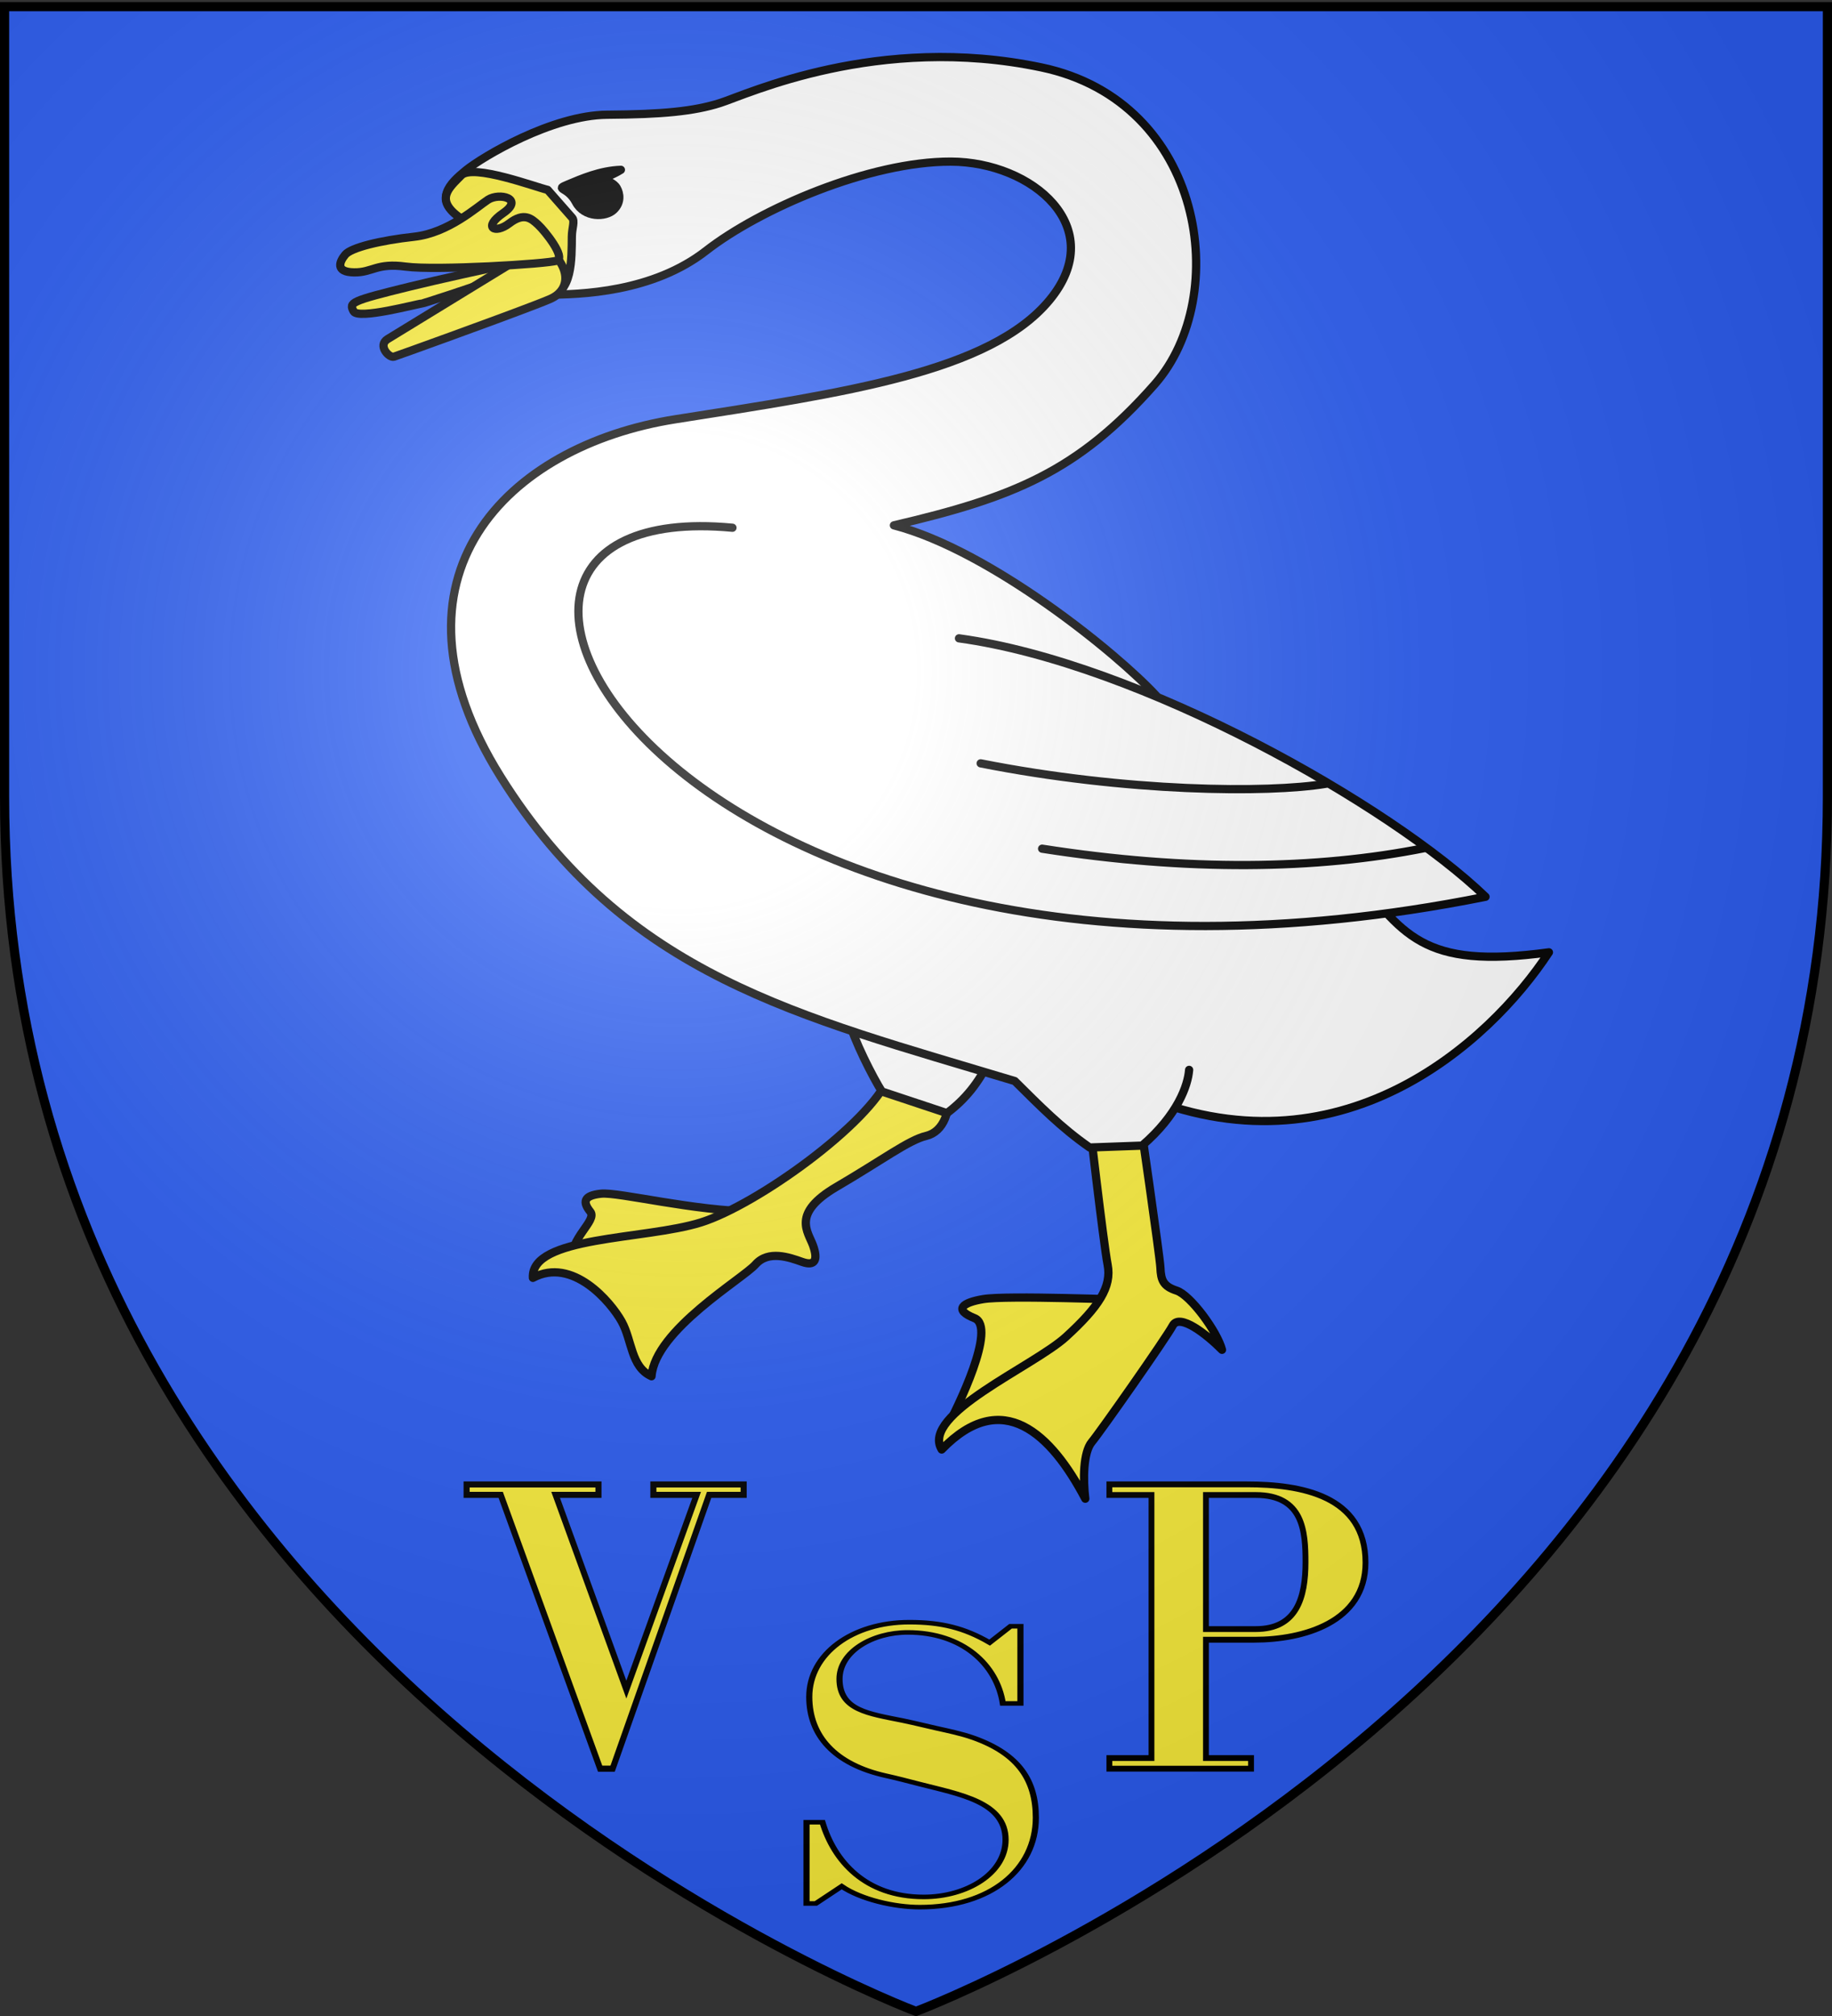 <svg xmlns="http://www.w3.org/2000/svg" xmlns:xlink="http://www.w3.org/1999/xlink" width="600" height="660" style="display:inline" version="1.0"><rect width="100%" height="100%" fill="#333333" stroke="none"/><desc>Blason Vide 3D</desc><defs><radialGradient xlink:href="#a" id="c" cx="221.445" cy="226.331" r="300" fx="221.445" fy="226.331" gradientTransform="matrix(1.353 0 0 1.349 -79.874 -85.747)" gradientUnits="userSpaceOnUse"/><linearGradient id="a"><stop offset="0" style="stop-color:#fff;stop-opacity:.314"/><stop offset=".19" style="stop-color:#fff;stop-opacity:.251"/><stop offset=".6" style="stop-color:#6b6b6b;stop-opacity:.125"/><stop offset="1" style="stop-color:#000;stop-opacity:.125"/></linearGradient></defs><g style="display:inline"><g style="fill:#2b5df2;display:inline"><path d="M300 658.5s298.5-112.32 298.5-397.772V2.176H1.5v258.552C1.5 546.18 300 658.5 300 658.5" style="fill:#2b5df2;fill-opacity:1;fill-rule:evenodd;stroke:none;stroke-width:1px;stroke-linecap:butt;stroke-linejoin:miter;stroke-opacity:1"/></g><path d="M130.725 79.42h-5.083L85.145-32.075H71.25v-4.236h53.714v4.236h-17.453l28.806 79.3 28.636-79.3h-17.622v-4.236h36.773v4.236H170.04z" style="fill:#fcef3c;stroke:#000;stroke-width:2.477;stroke-miterlimit:4;stroke-dasharray:none;stroke-opacity:1" transform="matrix(.804 0 0 .804 95.536 515.177)"/><path d="M74.099 37.15h-.85V27.2h1.45c1.05 4.75 3.899 9.15 9.2 9.15 3.95 0 7.45-2.9 7.45-7 0-4.65-4.15-5.55-7.9-6.85-1-.35-2-.7-3-1-4.649-1.4-6.95-4.9-6.95-9.65 0-5.25 3.9-9.15 9.101-9.15 2.899 0 5 .7 7.3 2.5l1.9-2h.899v9.45h-1.6c-.55-4.75-3.65-8.7-8.65-8.7-3.2 0-6.2 2.35-6.2 5.7 0 3.85 2.65 4.25 5.75 5.1 1.25.35 2.25.7 3.101.95 1 .3 2.25.65 3.3 1.15 4.2 2 5.7 5.3 5.7 9.8 0 6.3-4.101 10.95-10.55 10.95-2.351 0-5.351-.95-7.101-2.55z" style="fill:#fcef3c;stroke:#000;stroke-width:.557;stroke-miterlimit:4;stroke-dasharray:none;stroke-opacity:1" transform="matrix(3.602 0 0 2.673 .3 523.857)"/><g style="fill:#fcef3c;stroke:#000;stroke-width:.684;stroke-miterlimit:4;stroke-dasharray:none;stroke-opacity:1"><path d="M72.851 2.5H89c6.351 0 13.95 1.3 13.95 9.2 0 7-7.301 9.05-13.051 9.05H84.2v13.9h5.3v1.25H72.851v-1.25H77.8V3.75h-4.949zm17.199 17c4.85 0 5.85-3.75 5.85-7.85 0-3.6-.25-7.9-5.85-7.9H84.2V19.5z" style="fill:#fcef3c;stroke:#000;stroke-width:.684;stroke-miterlimit:4;stroke-dasharray:none;stroke-opacity:1" transform="matrix(2.787 0 0 2.787 160.295 478.985)"/></g></g><g style="display:inline"><path d="M194.912 473.982c-.878-8.755 9.438-15.102 6.804-18.385-2.742-3.419-2.631-5.887 3.95-6.566 6.366-.657 33.595 6.31 56.407 6.566z" style="fill:#fcef3c;fill-opacity:1;fill-rule:evenodd;stroke:#000;stroke-width:3;stroke-linecap:butt;stroke-linejoin:round;marker:none;marker-start:none;marker-mid:none;marker-end:none;stroke-miterlimit:4;stroke-dasharray:none;stroke-dashoffset:0;stroke-opacity:1;visibility:visible;display:inline;overflow:visible" transform="translate(11.98 -12.891)scale(.899)"/><path d="M331.823 409.425c1.627 9.377-1.393 17.061-7.76 18.572-6.366 1.51-15.977 8.797-32.651 18.547-16.58 9.694-10.302 16.409-8.54 21.36 1.832 5.145.84 7.685-4.02 5.956-4.596-1.635-12.264-4.349-16.92.913s-36.588 23.892-37.905 40.745c-7.553-3.355-7.033-13.065-10.893-19.97-3.954-7.074-17.903-23.607-32.32-15.86-.878-15.32 40.823-13.778 61.263-20.2 20.378-6.404 61.419-35.949 68.442-53.02z" style="fill:#fcef3c;fill-opacity:1;fill-rule:evenodd;stroke:#000;stroke-width:3;stroke-linecap:butt;stroke-linejoin:round;marker:none;marker-start:none;marker-mid:none;marker-end:none;stroke-miterlimit:4;stroke-dasharray:none;stroke-dashoffset:0;stroke-opacity:1;visibility:visible;display:inline;overflow:visible" transform="translate(11.98 -12.891)scale(.899)"/><path d="M295.653 385.12c1.975 7.88 9.207 21.848 12.29 26.703l23.705 7.879c6.733-5.03 11.563-11.158 15.144-18.604z" style="fill:#fff;fill-opacity:1;fill-rule:evenodd;stroke:#000;stroke-width:3;stroke-linecap:butt;stroke-linejoin:round;stroke-miterlimit:4;stroke-dasharray:none;stroke-opacity:1" transform="translate(11.98 -12.891)scale(.899)"/><path d="M331.005 535.337c4.828-8.755 18.802-37.727 10.713-40.957-7.9-3.155-4.308-5.716 3.141-6.954 8.767-1.457 52.14.347 57.417.347" style="fill:#fcef3c;fill-opacity:1;fill-rule:evenodd;stroke:#000;stroke-width:3;stroke-linecap:butt;stroke-linejoin:round;marker:none;marker-start:none;marker-mid:none;marker-end:none;stroke-miterlimit:4;stroke-dasharray:none;stroke-dashoffset:0;stroke-opacity:1;visibility:visible;display:inline;overflow:visible" transform="translate(11.98 -12.891)scale(.899)"/><path d="M400.73 412.52c73.562 31.572 128.501-18.262 150.229-51.381-46.656 6.362-53.18-6.604-72.632-30.644l-66.89 15.403" style="fill:#fff;fill-opacity:1;fill-rule:evenodd;stroke:#000;stroke-width:3;stroke-linecap:butt;stroke-linejoin:round;marker:none;marker-start:none;marker-mid:none;marker-end:none;stroke-miterlimit:4;stroke-dasharray:none;stroke-dashoffset:0;stroke-opacity:1;visibility:visible;display:inline;overflow:visible" transform="translate(11.98 -12.891)scale(.899)"/><path d="M401.66 419.64s7.612 52.571 7.76 56.334c.182 4.59 1.065 6.789 5.898 8.357 5.031 1.632 14.812 14.873 16.542 21.56-5.514-5.568-15.482-13.46-17.965-8.816-2.483 4.643-26.384 38.69-29.487 42.405-3.104 3.715-3.233 13.629-2.355 20.633-12.431-23.633-30.192-40.762-52.312-17.916-7.792-12.815 33.528-30.287 45.32-41.073 11.91-10.894 16.683-18.16 15.131-26.207s-7.01-55.496-7.01-55.496" style="fill:#fcef3c;fill-opacity:1;fill-rule:evenodd;stroke:#000;stroke-width:3;stroke-linecap:butt;stroke-linejoin:round;marker:none;marker-start:none;marker-mid:none;marker-end:none;stroke-miterlimit:4;stroke-dasharray:none;stroke-dashoffset:0;stroke-opacity:1;visibility:visible;display:inline;overflow:visible" transform="translate(11.98 -12.891)scale(.899)"/><path d="M202.436 104.17s-44.796 9.208-66.537 14.546c-21.74 5.338-22.05 5.803-20.425 8.975s23.52-2.785 24.758-2.785 62.204-20.735 62.204-20.735z" style="fill:#fcef3c;fill-rule:evenodd;stroke:#000;stroke-width:3;stroke-linecap:butt;stroke-linejoin:miter;stroke-miterlimit:4;stroke-dasharray:none;stroke-opacity:1" transform="translate(11.98 -12.891)scale(.899)"/><path d="M408.026 267.806c-14.068-15.32-60.442-52.976-95.693-62.159 43.279-10.111 66.955-19.51 94.988-51.335 28.187-31.999 18.322-102.9-41.24-115.422-59.625-12.535-107.389 9.887-117.046 12.951s-21.154 4.152-41.085 4.28c-20.242.129-45.58 15.396-51.522 20.212-6.096 4.94-11.729 10.65-2.066 17.38 9.87 6.877 17.73 27.941 30.9 27.941 13.168 0 39.262-.897 58.66-16.015 19.55-15.236 59.448-32.52 89.149-32.446 29.699.075 57.821 23.973 35.963 50.415-21.705 26.259-74.647 33.706-136.266 43.403-61.572 9.689-109.25 57.495-63.683 130.223 45.48 72.589 108.342 87.006 187.273 110.777 9.2 9.1 16.849 16.962 27.29 24.204l19.11-.694c12.966-11.2 16.681-21.887 17.12-27.578" style="fill:#fff;fill-opacity:1;fill-rule:evenodd;stroke:#000;stroke-width:3;stroke-linecap:round;stroke-linejoin:round;stroke-miterlimit:4;stroke-dasharray:none;stroke-opacity:1" transform="translate(11.98 -12.891)scale(.899)"/><path d="M253.513 206.523c-134.76-12.695-20.43 193.408 274.349 134.386-34.44-33.195-125.688-85.068-191.825-94.114" style="fill:#fff;fill-opacity:1;fill-rule:evenodd;stroke:#000;stroke-width:3;stroke-linecap:round;stroke-linejoin:round;stroke-miterlimit:4;stroke-dasharray:none;stroke-opacity:1" transform="translate(11.98 -12.891)scale(.899)"/><path d="M469.7 299.761c-21.07 3.502-72.648 3.064-125.762-7.441M505.695 323.18c-39.507 7.88-86.256 8.536-139.37.22" style="fill:none;fill-opacity:.75;fill-rule:evenodd;stroke:#000;stroke-width:3;stroke-linecap:round;stroke-linejoin:round;stroke-miterlimit:4;stroke-dasharray:none;stroke-opacity:1" transform="translate(11.98 -12.891)scale(.899)"/><path d="M186.181 83.479c-4.1-.924-27.278-9.602-31.46-5.29-4.26 4.394-10.022 8.794-.36 15.525 9.87 6.876 23.152 28.56 31.987 28.25 8.839-.31 8.57-13.463 8.653-21.496.031-3.023 1.195-5.601.098-6.849z" style="fill:#fcef3c;fill-opacity:1;fill-rule:evenodd;stroke:#000;stroke-width:3;stroke-linecap:butt;stroke-linejoin:round;stroke-miterlimit:4;stroke-dasharray:none;stroke-opacity:1" transform="translate(11.98 -12.891)scale(.899)"/><path d="m127.877 137.822 56.318-34.446c10.574 7.18 10.88 16.383 2.86 19.86-1.129.49-3.032 1.246-5.474 2.187-14.9 5.741-49.851 18.33-51.379 18.806-1.777.556-6.088-4.106-2.326-6.407z" style="fill:#fcef3c;fill-opacity:1;fill-rule:evenodd;stroke:#000;stroke-width:3;stroke-linecap:butt;stroke-linejoin:round;marker:none;marker-start:none;marker-mid:none;marker-end:none;stroke-miterlimit:4;stroke-dasharray:none;stroke-dashoffset:0;stroke-opacity:1;visibility:visible;display:inline;overflow:visible" transform="translate(11.98 -12.891)scale(.899)"/><path d="M164.469 87.07c-3.99 2.58-14.376 12.107-26.923 13.482-12.334 1.353-22.948 3.951-25.094 6.525-2.147 2.573-3.69 6.342 3.167 6.449 6.855.106 8.127-3.547 18.897-2.09s51.805-.973 55.055-2.184c3.25-1.21-4.352-10.766-6.897-13.109-2.453-2.257-5.093-4.582-10.473-.46-5.254 4.027-9.822 1.476-2.205-3.75 7.755-5.32-1.423-7.518-5.527-4.863z" style="fill:#fcef3c;fill-opacity:1;fill-rule:evenodd;stroke:#000;stroke-width:3;stroke-linecap:butt;stroke-linejoin:round;marker:none;marker-start:none;marker-mid:none;marker-end:none;stroke-miterlimit:4;stroke-dasharray:none;stroke-dashoffset:0;stroke-opacity:1;visibility:visible;display:inline;overflow:visible" transform="translate(11.98 -12.891)scale(.899)"/><path d="M193.534 81.513c-5 2.083-.146.585 2.925 6.41 3.072 5.824 10.9 5.591 13.794 2.819 2.818-2.699 2.237-6.002 1.128-7.933-1.108-1.932-3.526-2.363-3.588-3.008-.15-1.56 1.354-1.3 5.077-3.62-7.633.282-14.337 3.249-19.336 5.332z" style="fill:#000;fill-opacity:1;fill-rule:evenodd;stroke:#000;stroke-width:3;stroke-linecap:butt;stroke-linejoin:round;stroke-miterlimit:4;stroke-dasharray:none;stroke-opacity:1" transform="translate(11.98 -12.891)scale(.899)"/></g><g style="display:inline"><path d="M297.755 658.5s298.5-112.32 298.5-397.772V2.176h-597v258.552c0 285.452 298.5 397.772 298.5 397.772" style="opacity:1;fill:url(#c);fill-opacity:1;fill-rule:evenodd;stroke:none;stroke-width:1px;stroke-linecap:butt;stroke-linejoin:miter;stroke-opacity:1" transform="translate(2.245)"/></g><g style="opacity:1"><path d="M300 658.5S1.5 546.18 1.5 260.728V2.176h597v258.552C598.5 546.18 300 658.5 300 658.5z" style="opacity:1;fill:none;fill-opacity:1;fill-rule:evenodd;stroke:#000;stroke-width:3;stroke-linecap:butt;stroke-linejoin:miter;stroke-miterlimit:4;stroke-dasharray:none;stroke-opacity:1;display:inline"/></g></svg>